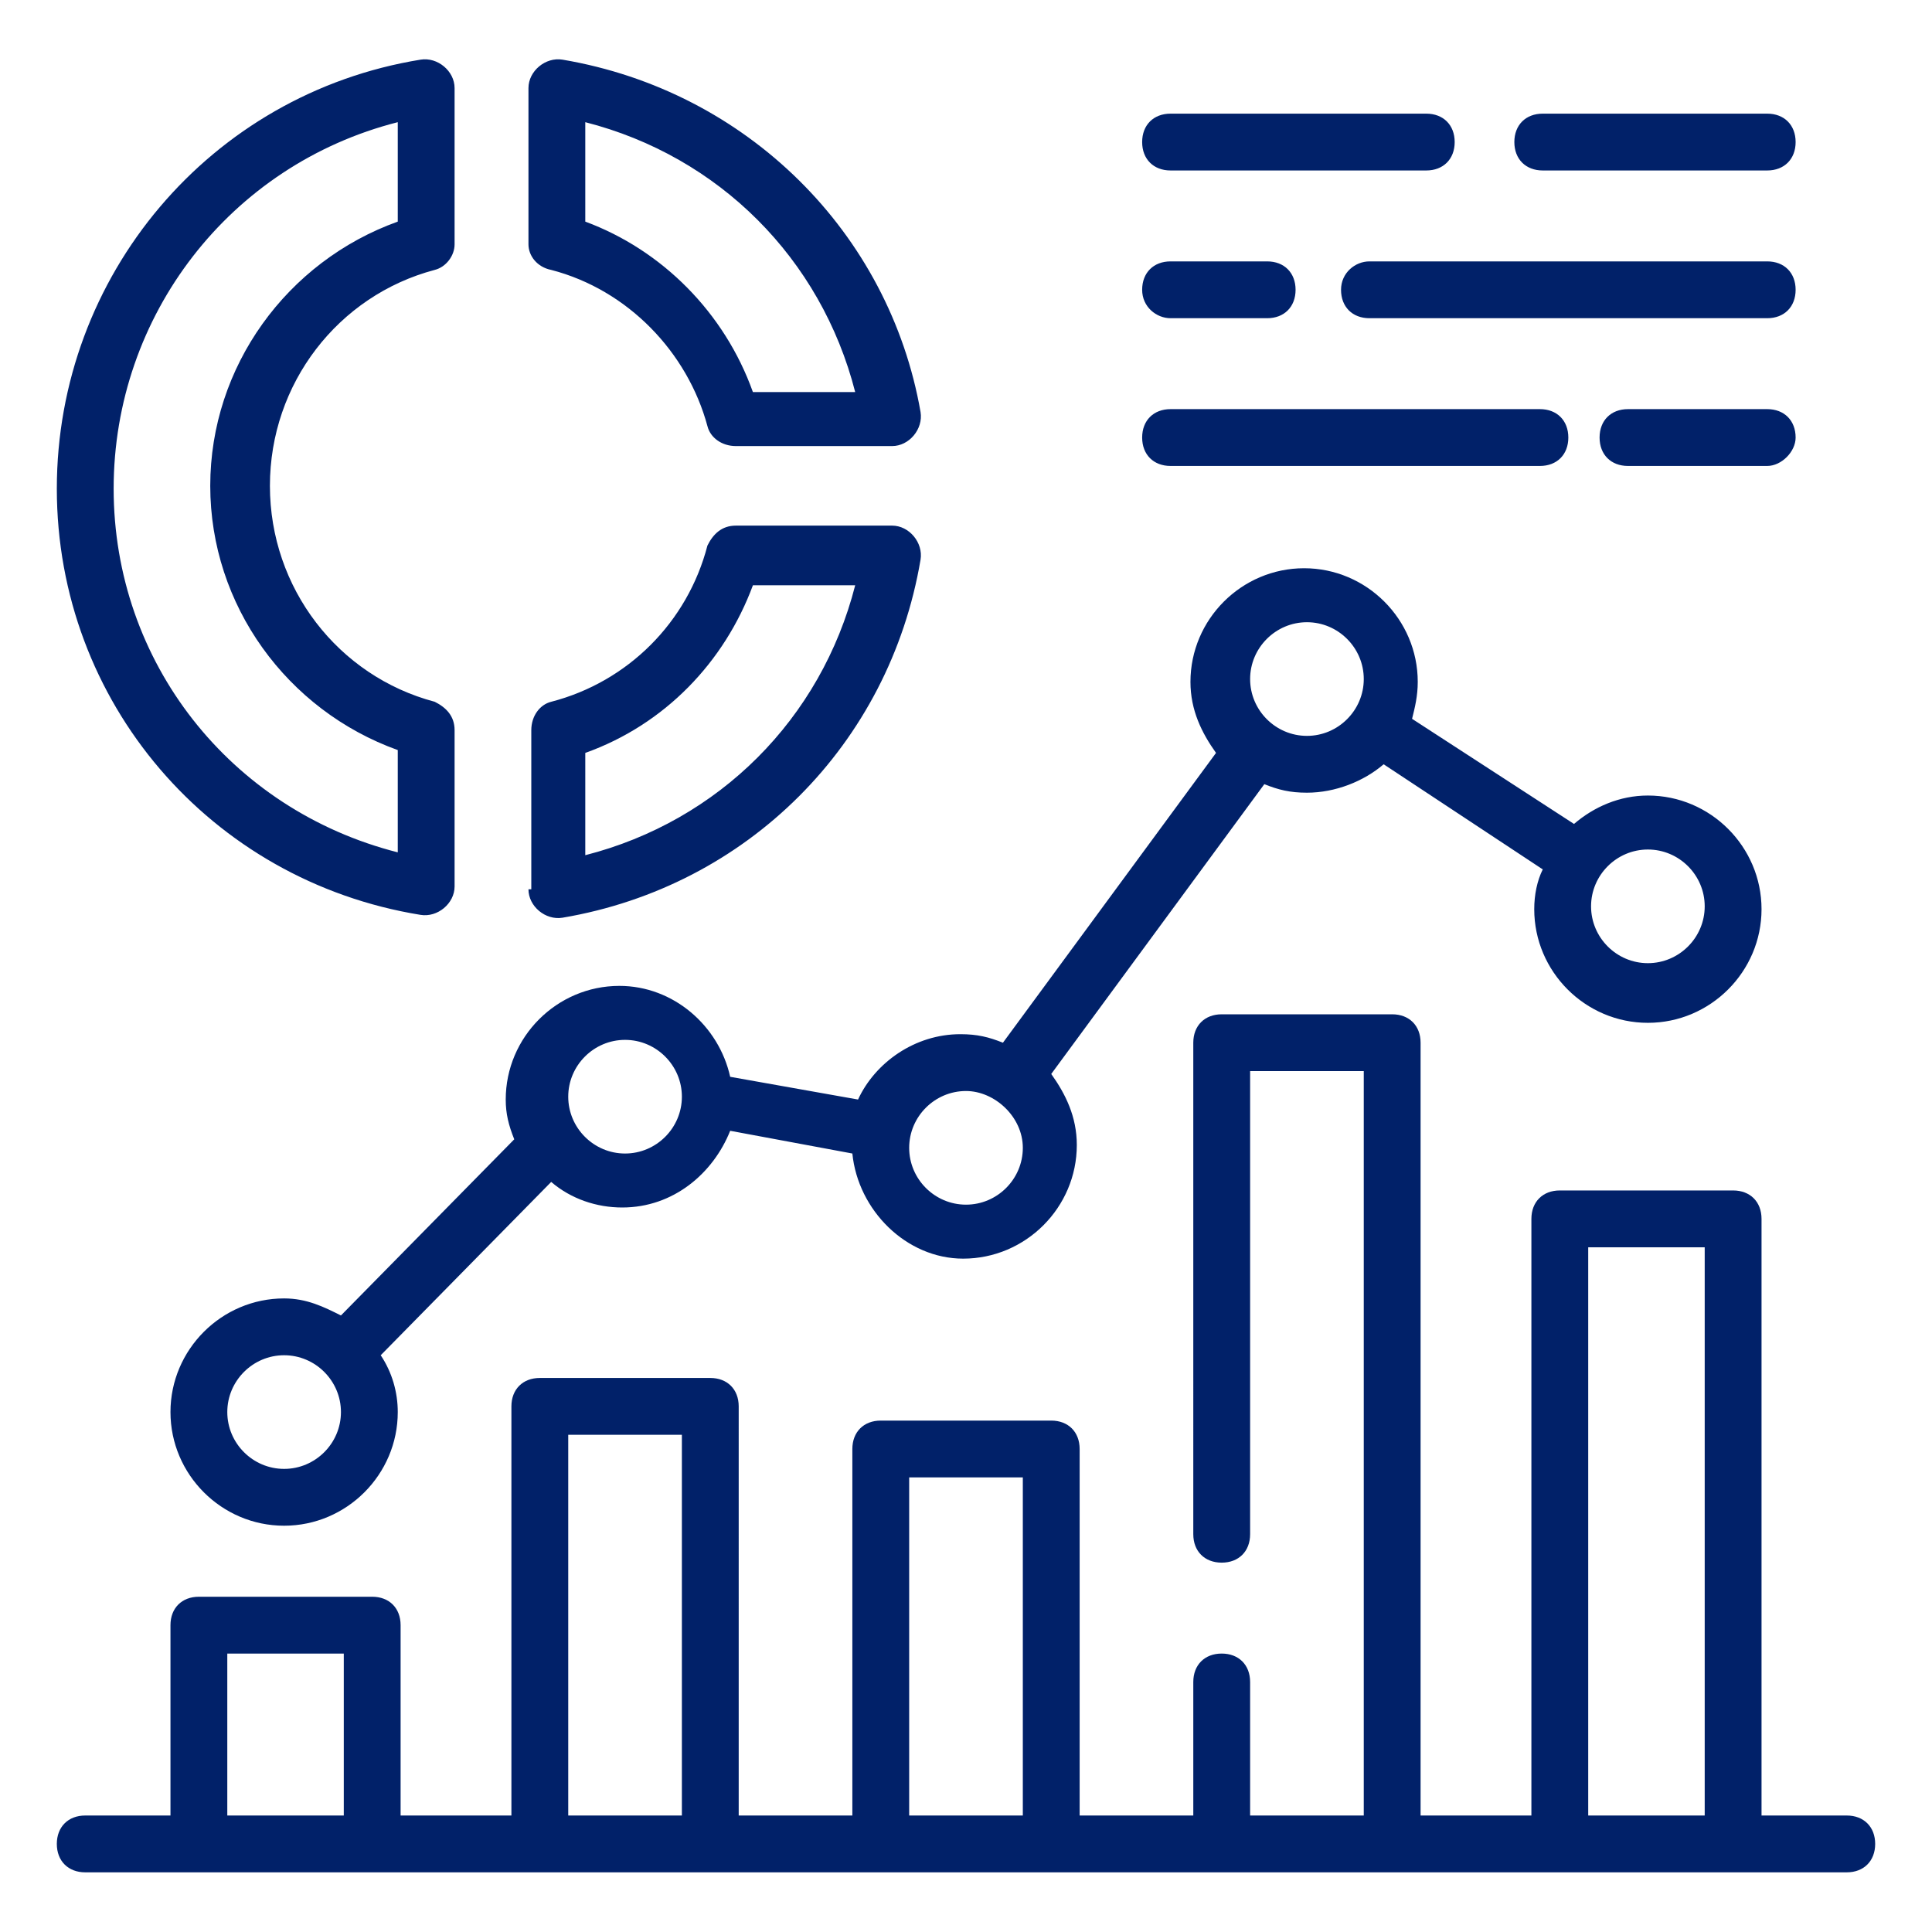 <?xml version="1.0" encoding="UTF-8"?> <svg xmlns="http://www.w3.org/2000/svg" xmlns:xlink="http://www.w3.org/1999/xlink" version="1.1" width="512" height="512" x="0" y="0" viewBox="0 0 68 68" style="enable-background:new 0 0 512 512" xml:space="preserve" class=""><g><path d="M65 63.9h-3v-21c0-.6-.4-1-1-1h-6.1c-.6 0-1 .4-1 1v21H50V36.7c0-.6-.4-1-1-1h-6c-.6 0-1 .4-1 1V54c0 .6.4 1 1 1s1-.4 1-1V37.7h4v26.2h-4v-4.7c0-.6-.4-1-1-1s-1 .4-1 1v4.7h-4V51c0-.6-.4-1-1-1h-6c-.6 0-1 .4-1 1v12.9h-4V49.5c0-.6-.4-1-1-1h-6c-.6 0-1 .4-1 1v14.4h-3.9v-6.7c0-.6-.4-1-1-1H7c-.6 0-1 .4-1 1v6.7H3c-.6 0-1 .4-1 1s.4 1 1 1h62c.6 0 1-.4 1-1s-.4-1-1-1zm-57 0v-5.7h4.1v5.7zm12 0V50.5h4v13.4zm12 0V52h4v11.9zm23.9 0v-20H60v20z" fill="#012169" opacity="1" data-original="#000000" class=""></path><path d="M10 45.7c-2.2 0-4 1.8-4 4s1.8 4 4 4 4-1.8 4-4c0-.7-.2-1.4-.6-2l6-6.1c.7.6 1.6.9 2.5.9 1.8 0 3.2-1.2 3.8-2.7l4.3.8c.2 2 1.9 3.7 3.9 3.7 2.2 0 4-1.8 4-4 0-1-.4-1.8-.9-2.5l7.5-10.2c.5.2.9.3 1.5.3 1 0 2-.4 2.7-1l5.6 3.7c-.2.4-.3.9-.3 1.4 0 2.2 1.8 4 4 4s4-1.8 4-4-1.8-4-4-4c-1 0-1.9.4-2.6 1l-5.7-3.7c.1-.4.2-.8.2-1.3 0-2.2-1.8-4-4-4s-4 1.8-4 4c0 1 .4 1.8.9 2.5l-7.5 10.2c-.5-.2-.9-.3-1.5-.3-1.6 0-3 1-3.6 2.3l-4.5-.8c-.4-1.8-2-3.2-3.9-3.2-2.2 0-4 1.8-4 4 0 .5.1.9.3 1.4L12 46.3c-.6-.3-1.2-.6-2-.6zm0 6c-1.1 0-2-.9-2-2s.9-2 2-2 2 .9 2 2-.9 2-2 2zm48-21.8c1.1 0 2 .9 2 2s-.9 2-2 2-2-.9-2-2 .9-2 2-2zm-12-8c1.1 0 2 .9 2 2s-.9 2-2 2-2-.9-2-2 .9-2 2-2zM34 38.4c1 0 2 .9 2 2s-.9 2-2 2-2-.9-2-2 .9-2 2-2zm-12-1.8c1.1 0 2 .9 2 2s-.9 2-2 2-2-.9-2-2 .9-2 2-2zM14.8 2.1C7.4 3.3 2 9.7 2 17.2s5.4 13.8 12.8 15c.6.1 1.2-.4 1.2-1v-5.5c0-.5-.3-.8-.7-1-3.4-.9-5.8-4-5.8-7.6s2.4-6.7 5.8-7.6c.4-.1.7-.5.7-.9V3.1c0-.6-.6-1.1-1.2-1zM14 7.8c-3.9 1.4-6.6 5.1-6.6 9.3s2.7 7.9 6.6 9.3V30C8.1 28.5 4 23.3 4 17.2S8.1 5.8 14 4.3zM18.6 31.3c0 .6.6 1.1 1.2 1 6.5-1.1 11.5-6.1 12.6-12.6.1-.6-.4-1.2-1-1.2h-5.5c-.5 0-.8.3-1 .7-.7 2.7-2.8 4.8-5.5 5.5-.4.1-.7.5-.7 1v5.6zm2-4.8c2.8-1 4.9-3.2 5.9-5.9h3.6c-1.2 4.7-4.8 8.3-9.5 9.5zM19.4 9.5c2.7.7 4.8 2.9 5.5 5.5.1.4.5.7 1 .7h5.5c.6 0 1.1-.6 1-1.2-1.1-6.3-6.1-11.3-12.6-12.4-.6-.1-1.2.4-1.2 1v5.5c0 .4.3.8.8.9zm1.2-5.2c4.7 1.2 8.3 4.8 9.5 9.5h-3.6c-1-2.8-3.2-5-5.9-6zM62.2 6c.6 0 1-.4 1-1s-.4-1-1-1h-7.9c-.6 0-1 .4-1 1s.4 1 1 1zM50.2 4h-9c-.6 0-1 .4-1 1s.4 1 1 1h9c.6 0 1-.4 1-1s-.4-1-1-1zM41.2 11.2h3.4c.6 0 1-.4 1-1s-.4-1-1-1h-3.4c-.6 0-1 .4-1 1s.5 1 1 1zM63.2 15.4c0-.6-.4-1-1-1h-4.9c-.6 0-1 .4-1 1s.4 1 1 1h4.9c.5 0 1-.5 1-1zM41.2 14.4c-.6 0-1 .4-1 1s.4 1 1 1h13c.6 0 1-.4 1-1s-.4-1-1-1zM47.2 10.2c0 .6.4 1 1 1h14c.6 0 1-.4 1-1s-.4-1-1-1h-14c-.5 0-1 .4-1 1z" fill="#012169" opacity="1" data-original="#000000" class=""></path></g></svg> 